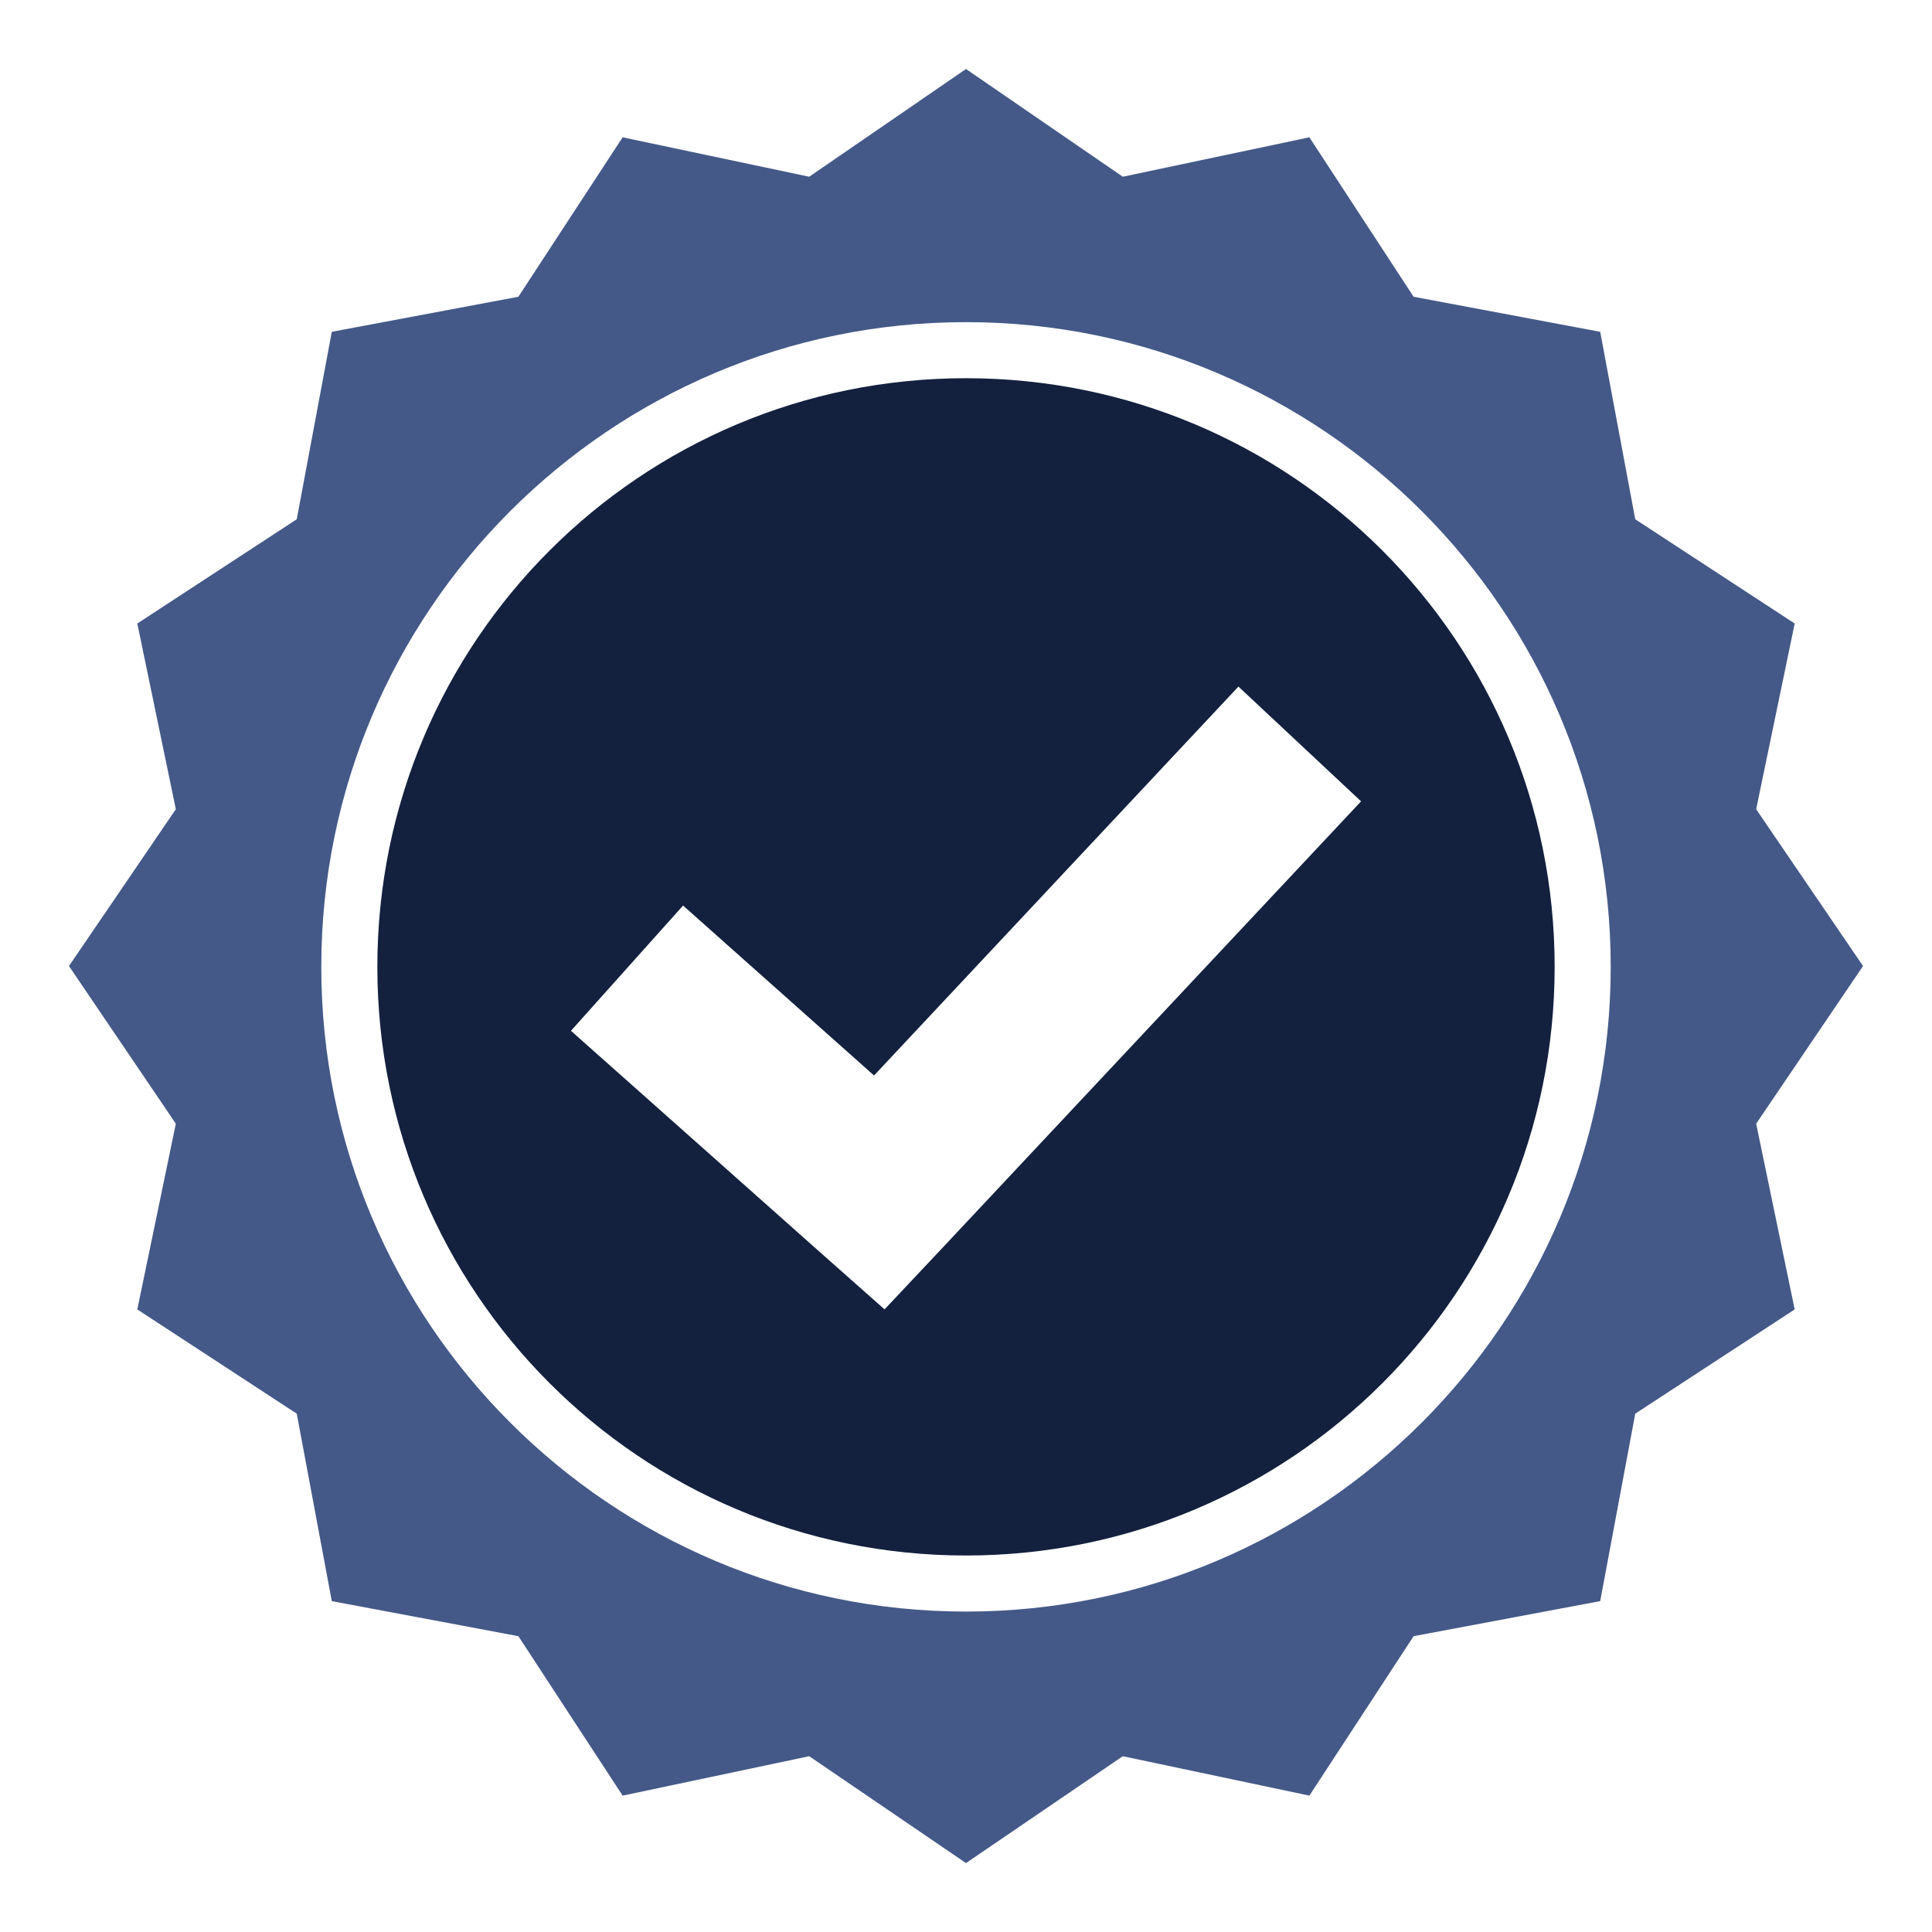 <?xml version="1.0" encoding="UTF-8"?><svg id="Layer_1" xmlns="http://www.w3.org/2000/svg" viewBox="0 0 700 700"><defs><style>.cls-1{fill:#13213e;}.cls-2{fill:#445988;}</style></defs><path class="cls-1" d="m350,137.03h0c-117.91,0-213.28,95.37-213.28,213.28s95.37,213.28,213.28,213.28,213.28-95.37,213.28-213.28-95.37-213.28-213.28-213.28Zm-9.2,315.8l-20.31,21.58-22.22-19.68-91.4-81.25,40.62-45.38,69.19,61.57,132.03-140.91,44.43,41.58-152.34,162.5Z"/><path class="cls-2" d="m350,25l-56.81,39.03-67.6-14.28-37.77,57.77-67.6,12.7-12.7,67.92-57.77,37.77,13.96,67.29-38.72,56.81,38.72,57.13-13.96,67.29,57.77,37.77,12.7,67.92,67.6,12.7,37.77,57.77,67.6-14.28,56.81,38.72,56.81-38.72,67.6,14.28,37.77-57.77,67.6-12.7,12.7-67.92,57.77-37.77-13.96-67.29,38.72-57.13-38.72-56.81,13.96-67.29-57.77-37.77-12.7-67.92-67.6-12.7-37.77-57.77-67.6,14.28-56.81-39.03Zm0,91.72c128.89,0,233.59,104.7,233.59,233.59s-104.7,233.59-233.59,233.59-233.59-104.7-233.59-233.59,104.7-233.59,233.59-233.59Z"/></svg>